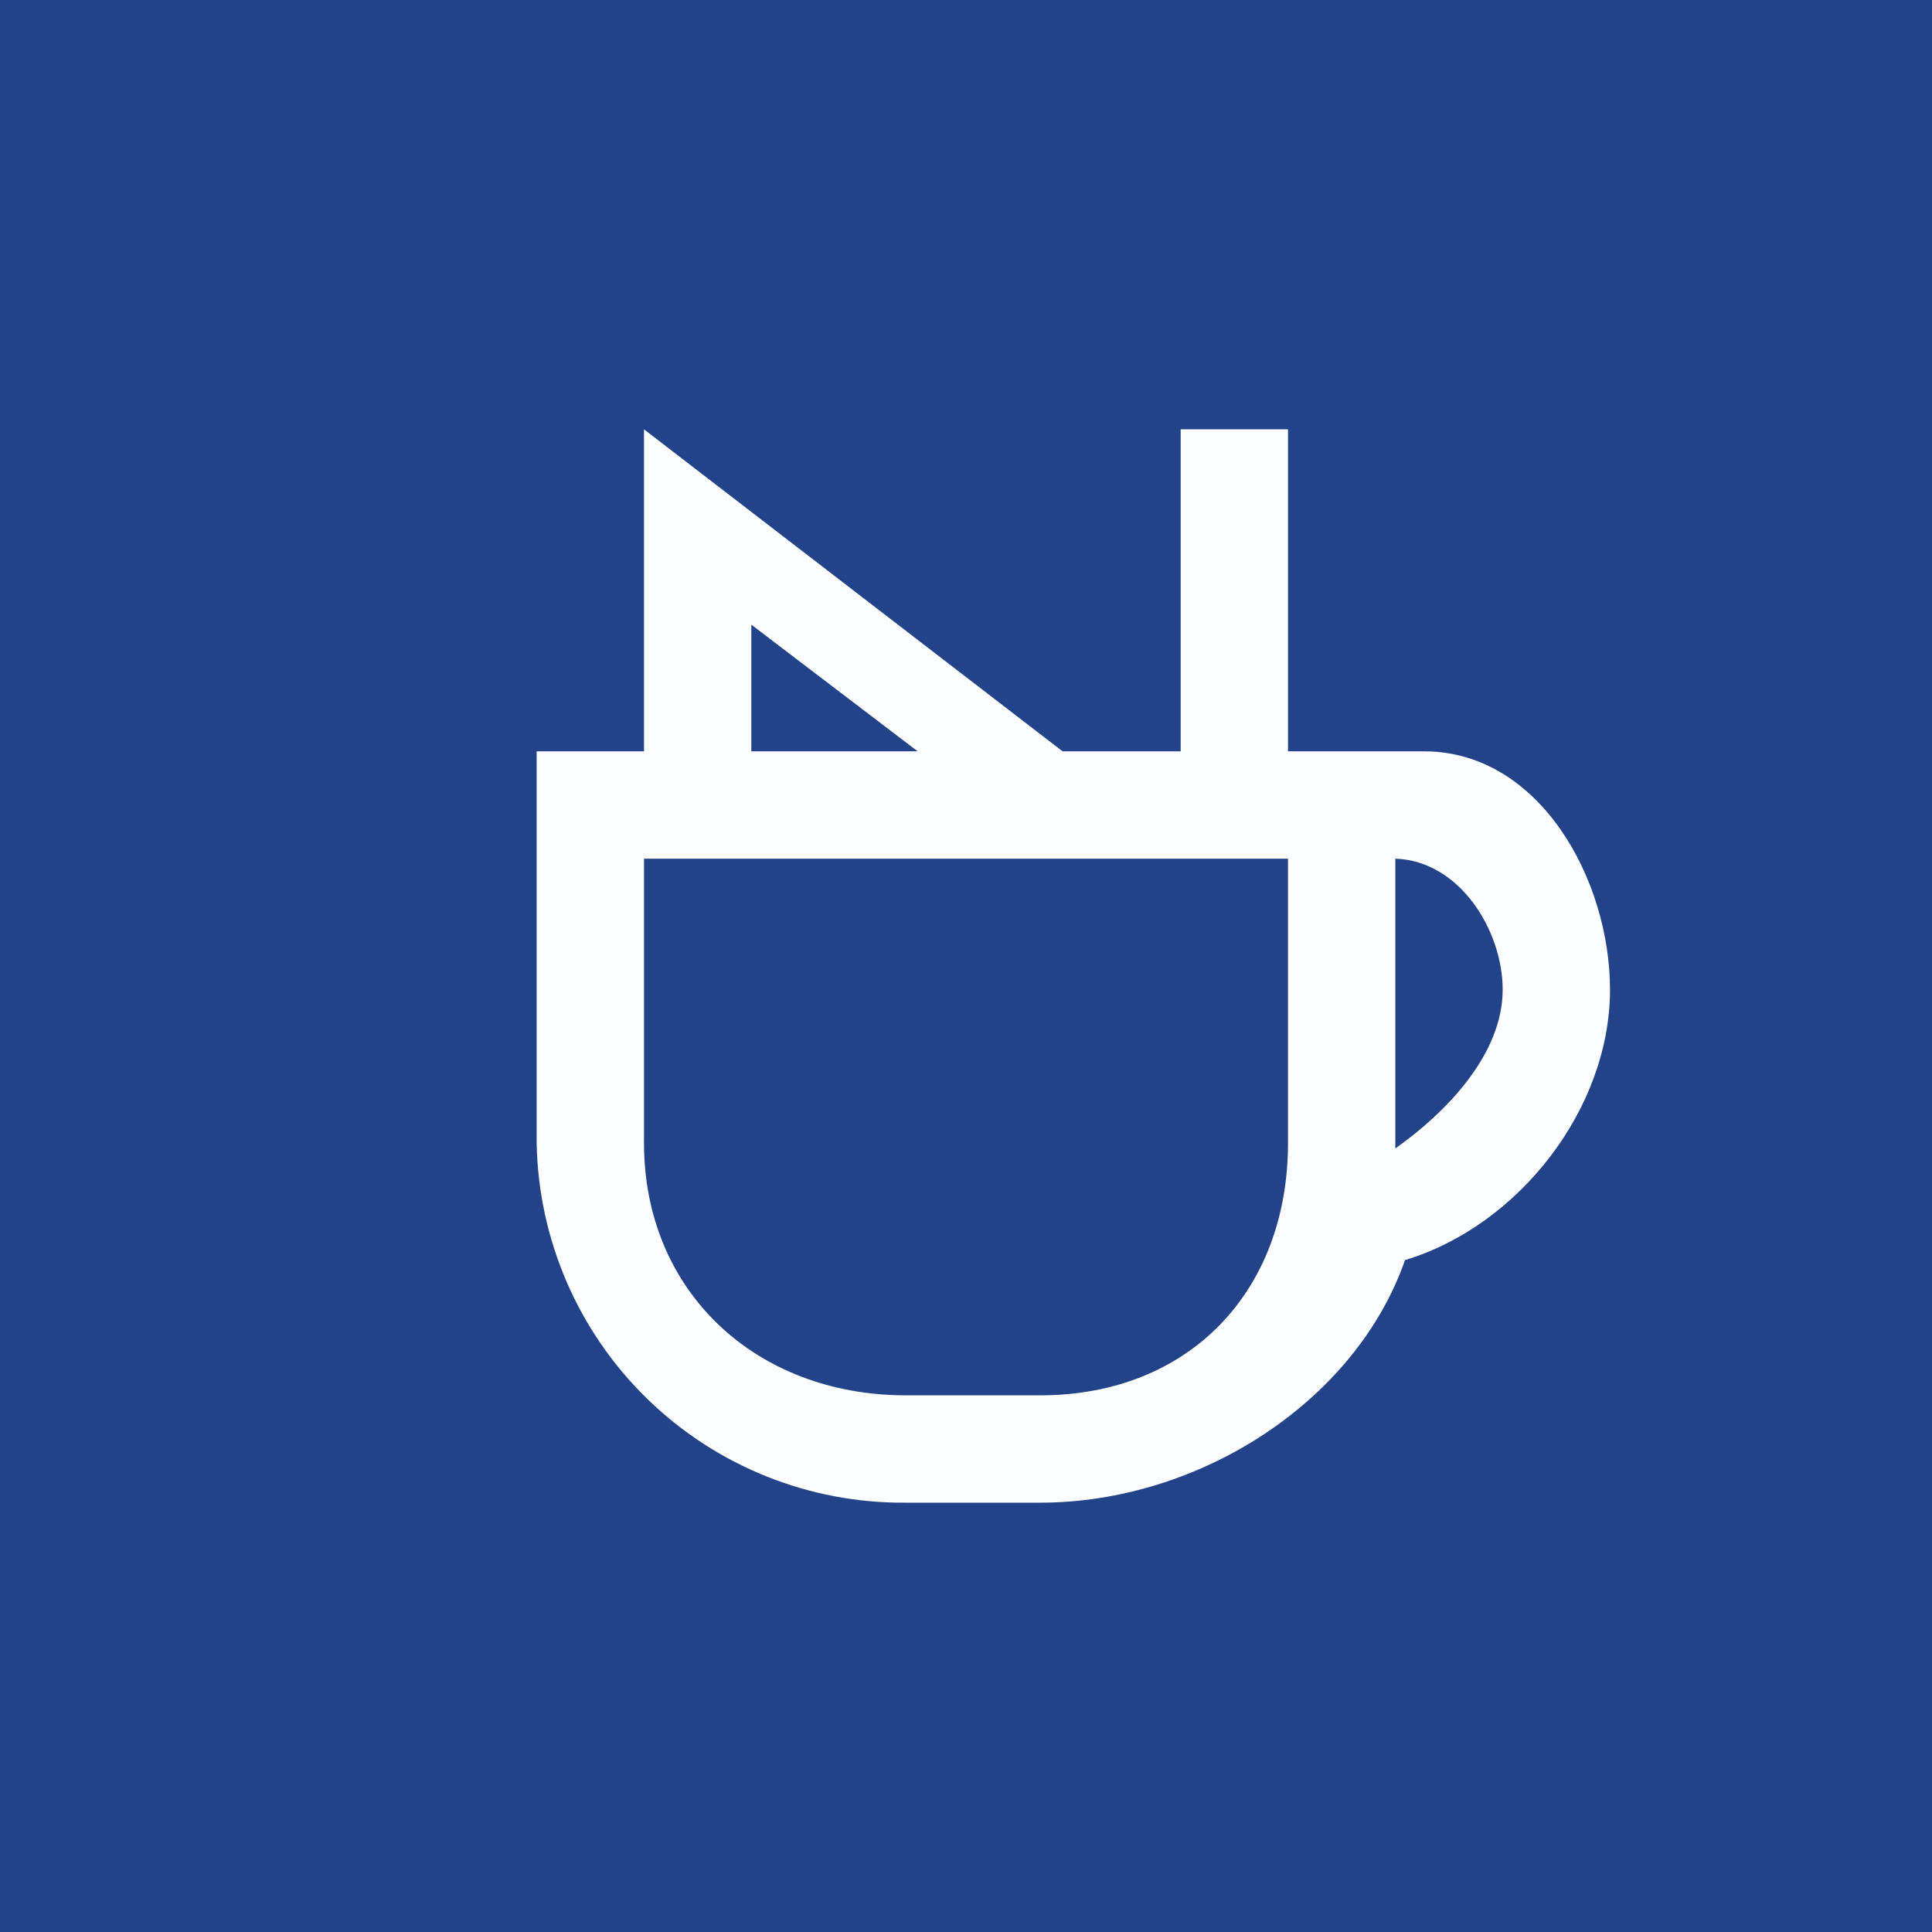 <svg width="36" height="36" viewBox="0 0 36 36" fill="none" xmlns="http://www.w3.org/2000/svg">
<rect x="0" y="0" width="36" height="36" fill="#808080" stroke="none"/>
<g clip-path="url(#clip0_1223_817)">
<path d="M0 0H36V36H0V0Z" fill="#22438A"/>
<path fill-rule="evenodd" clip-rule="evenodd" d="M12 8L19.8 14H22V8H24V14H26.56C28.7 14.02 30 16.4 30 18.44C30 20.66 28.3 22.84 26.18 23.48C25.26 26.12 22.34 28 19.38 28H16.88C15.082 28.016 13.349 27.321 12.061 26.066C10.772 24.811 10.032 23.098 10 21.3V14H12V8ZM14 14H17.1L14 11.64V14ZM26 21.4C26.96 20.72 28 19.64 28 18.44C28 17.34 27.2 16.04 26 16V21.4ZM12 16H24V21.3C24 24.06 22.16 26 19.38 26H16.88C14.08 26 12 24.06 12 21.3V16Z" fill="#FDFEFF"/>
</g>
<defs>
<clipPath id="clip0_1223_817">
<rect width="36" height="36" fill="white"/>
</clipPath>
</defs>
</svg>
